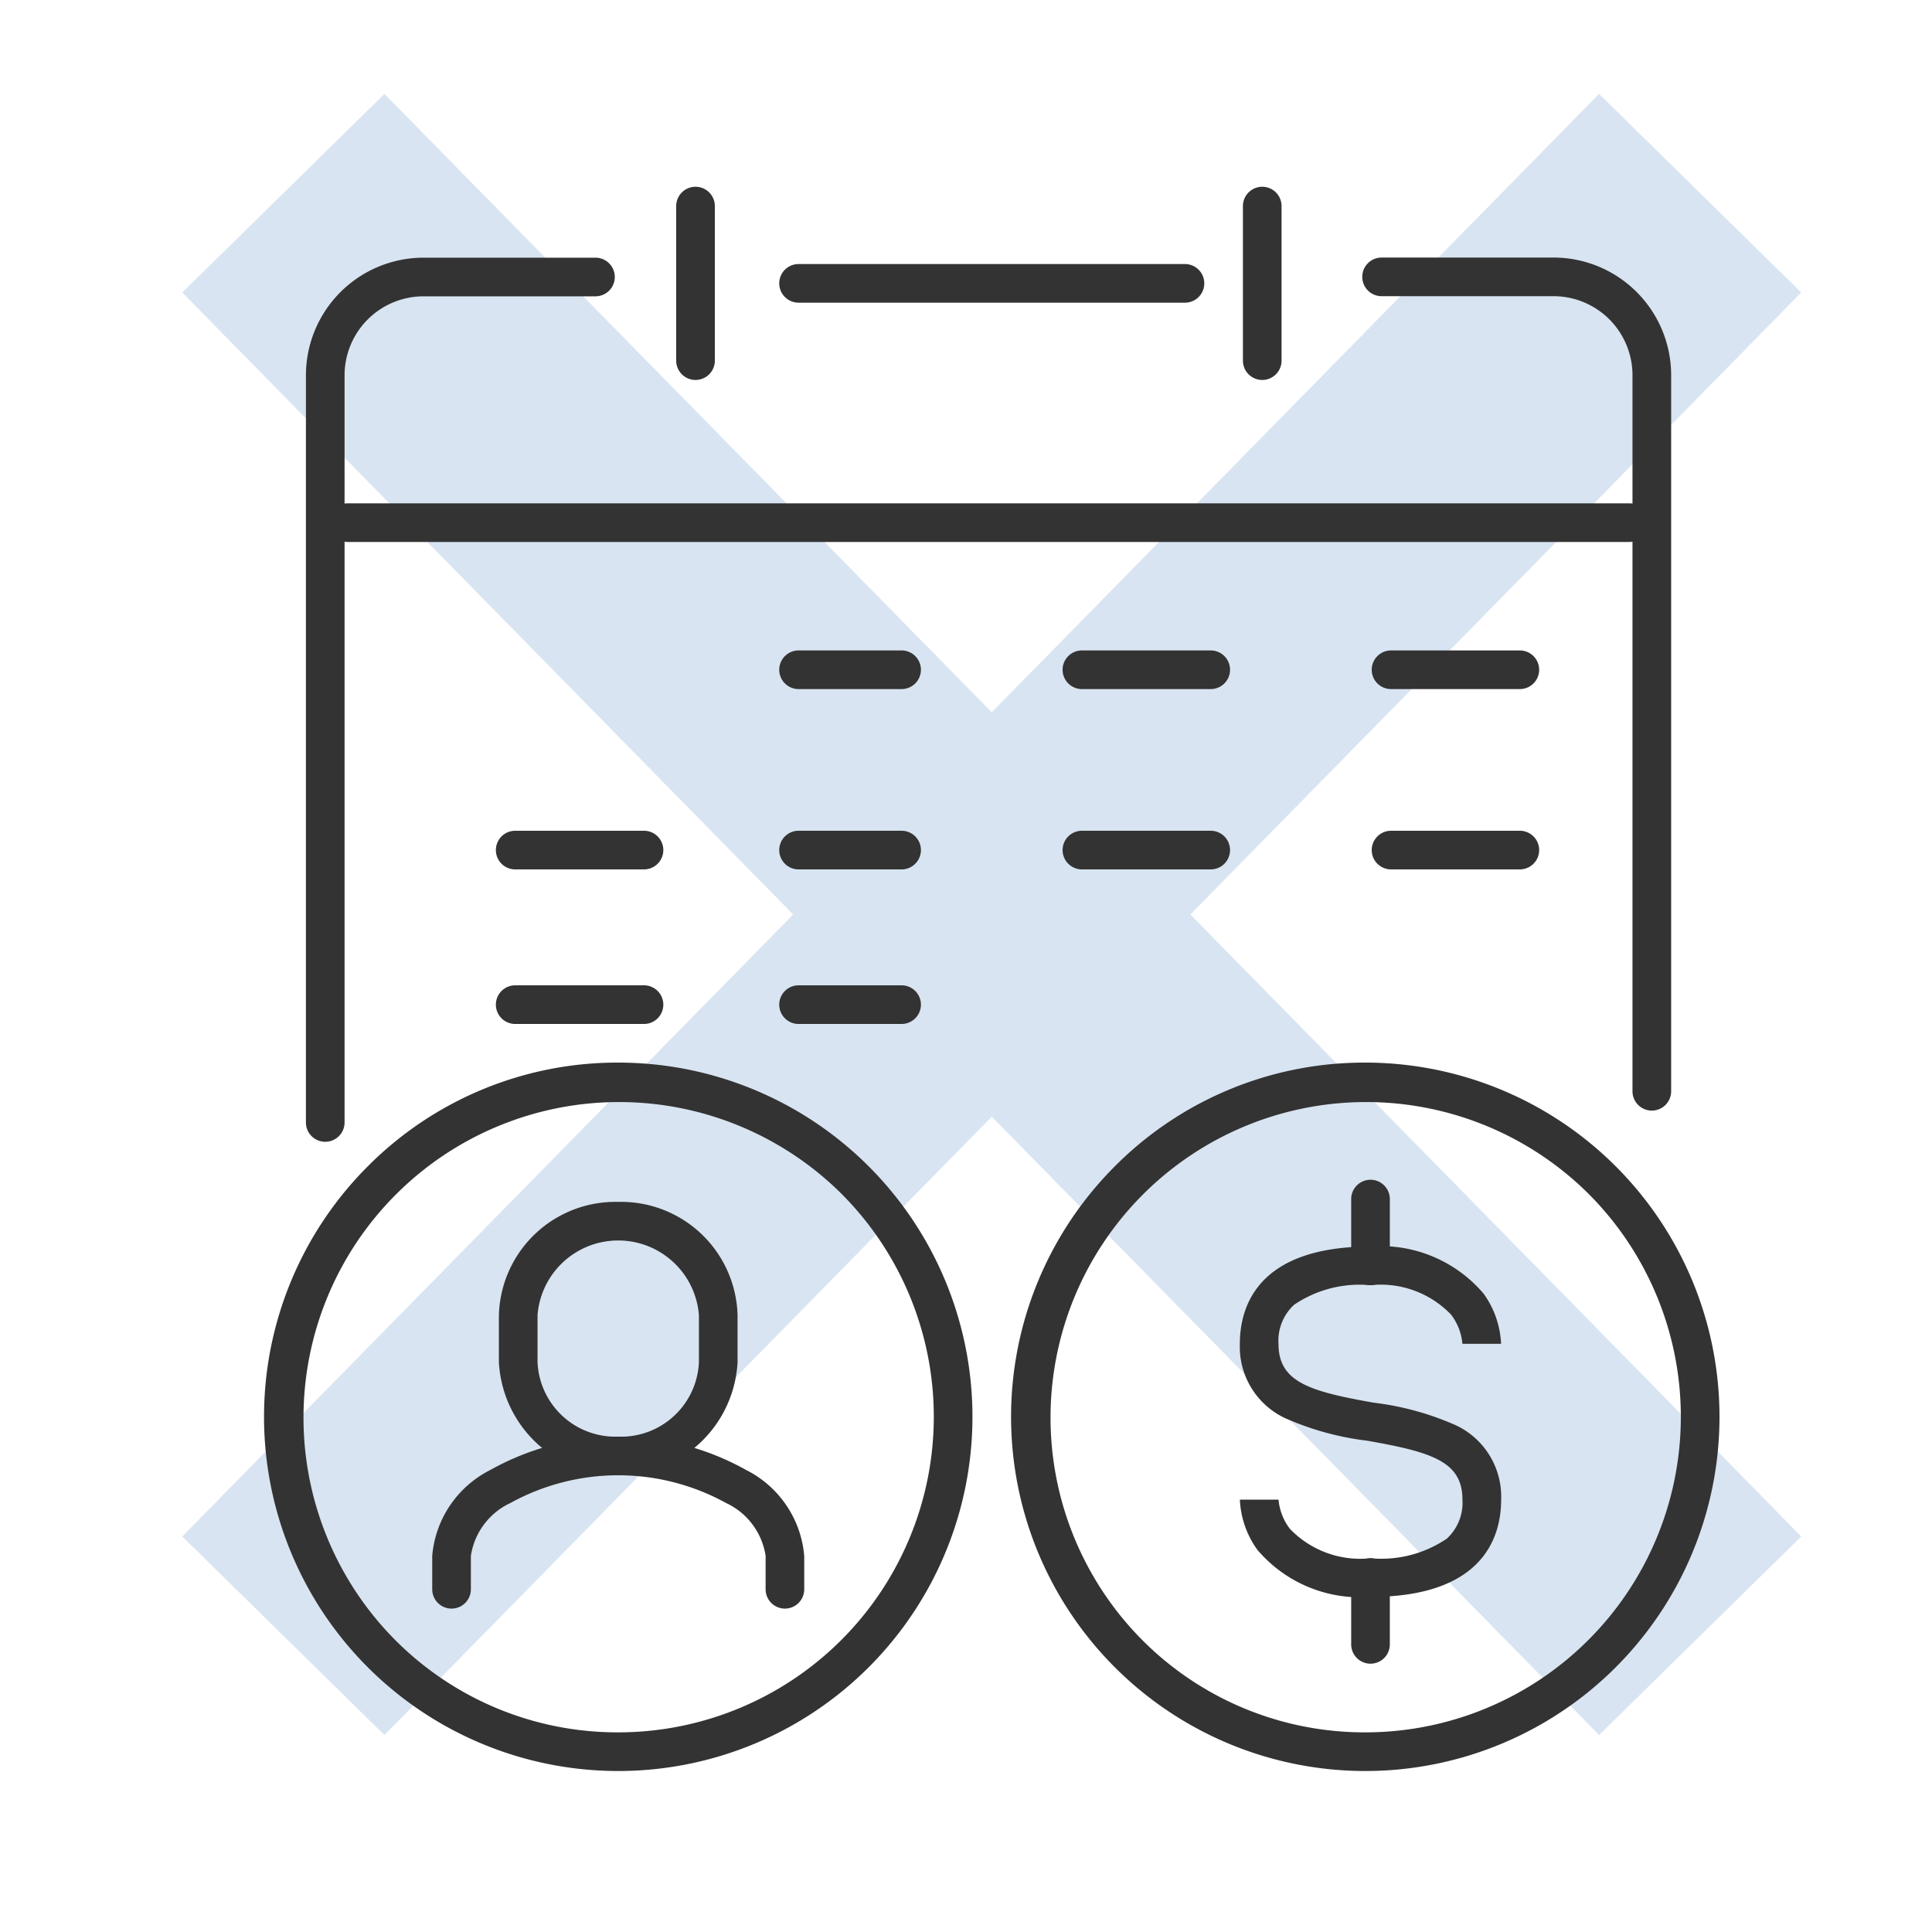 <svg xmlns="http://www.w3.org/2000/svg" xmlns:xlink="http://www.w3.org/1999/xlink" width="75" height="75" viewBox="0 0 75 75"><defs><style>.a{fill:#fff;}.b{clip-path:url(#a);}.c{opacity:0.355;}.d{fill:#90b3d8;}.e{fill:#333;}.f{fill:none;}</style><clipPath id="a"><rect class="a" width="75" height="75" transform="translate(303 1002)"/></clipPath></defs><g class="b" transform="translate(-303 -1002)"><g transform="translate(5 -11)"><g class="c" transform="translate(-297.5 2)"><path class="d" d="M3.924,59.854l-7.848-7.708,55-56,7.848,7.708Z" transform="translate(606.5 1018.5)"/><path class="d" d="M51.076,59.854l-55-56L3.924-3.854l55,56Z" transform="translate(606.5 1018.5)"/></g><g transform="translate(304.496 1019.891)"><path class="e" d="M13-.75a13.75,13.75,0,0,1,9.723,23.473A13.75,13.75,0,0,1,3.277,3.277,13.66,13.66,0,0,1,13-.75Zm0,26A12.25,12.25,0,0,0,21.662,4.338,12.25,12.25,0,0,0,4.338,21.662,12.17,12.17,0,0,0,13,25.25Z" transform="translate(33.504 35.109)"/><path class="e" d="M13-.75a13.75,13.75,0,0,1,9.723,23.473A13.75,13.75,0,0,1,3.277,3.277,13.66,13.66,0,0,1,13-.75Zm0,26A12.25,12.25,0,0,0,21.662,4.338,12.25,12.25,0,0,0,4.338,21.662,12.17,12.17,0,0,0,13,25.25Z" transform="translate(4.504 35.109)"/><path class="e" d="M172.2,181.472a5.233,5.233,0,0,1-4.39-1.827,3.585,3.585,0,0,1-.68-1.949h1.5v-.009a2.174,2.174,0,0,0,.441,1.141,3.78,3.78,0,0,0,3.129,1.143,4.53,4.53,0,0,0,2.962-.76,1.891,1.891,0,0,0,.608-1.515c0-1.478-1.185-1.847-3.7-2.288a11.17,11.17,0,0,1-3.19-.878,3.059,3.059,0,0,1-1.751-2.885c0-1.41.659-3.775,5.07-3.775a5.233,5.233,0,0,1,4.39,1.827,3.585,3.585,0,0,1,.68,1.949h-1.5v.009a2.174,2.174,0,0,0-.441-1.141,3.78,3.78,0,0,0-3.129-1.143,4.533,4.533,0,0,0-2.962.759,1.891,1.891,0,0,0-.608,1.516c0,1.476,1.185,1.845,3.7,2.286a11.169,11.169,0,0,1,3.191.879,3.061,3.061,0,0,1,1.752,2.887C177.273,179.106,176.614,181.472,172.2,181.472Z" transform="translate(-125.494 -126.371)"/><path class="e" d="M0,3.342a.75.75,0,0,1-.75-.75V0A.75.75,0,0,1,0-.75.75.75,0,0,1,.75,0V2.592A.75.75,0,0,1,0,3.342Z" transform="translate(46.707 39.657)"/><path class="e" d="M0,3.342a.75.75,0,0,1-.75-.75V0A.75.75,0,0,1,0-.75.75.75,0,0,1,.75,0V2.592A.75.75,0,0,1,0,3.342Z" transform="translate(46.707 54.351)"/><path class="e" d="M20,49.571a.75.75,0,0,1-.75-.75V19.815a4.57,4.57,0,0,1,4.565-4.565H30.49a.75.75,0,1,1,0,1.5H23.815a3.068,3.068,0,0,0-3.065,3.065V48.821A.75.75,0,0,1,20,49.571Z" transform="translate(-13.87 -12.138)"/><path class="e" d="M15,.75H0A.75.75,0,0,1-.75,0,.75.75,0,0,1,0-.75H15a.75.75,0,0,1,.75.75A.75.75,0,0,1,15,.75Z" transform="translate(24.504 4.109)"/><path class="e" d="M202.49,48.36a.75.75,0,0,1-.75-.75v-27.8a3.068,3.068,0,0,0-3.065-3.065H192a.75.75,0,0,1,0-1.5h6.676a4.57,4.57,0,0,1,4.565,4.565v27.8A.75.75,0,0,1,202.49,48.36Z" transform="translate(-144.863 -12.138)"/><path class="e" d="M49.752.75H0A.75.75,0,0,1-.75,0,.75.75,0,0,1,0-.75H49.752A.75.75,0,0,1,50.5,0,.75.75,0,0,1,49.752.75Z" transform="translate(7.002 13.398)"/><path class="e" d="M4,.75H0A.75.75,0,0,1-.75,0,.75.75,0,0,1,0-.75H4A.75.75,0,0,1,4.75,0,.75.75,0,0,1,4,.75Z" transform="translate(24.504 19.109)"/><path class="e" d="M5,.75H0A.75.75,0,0,1-.75,0,.75.75,0,0,1,0-.75H5A.75.75,0,0,1,5.75,0,.75.75,0,0,1,5,.75Z" transform="translate(35.504 19.109)"/><path class="e" d="M5,.75H0A.75.75,0,0,1-.75,0,.75.75,0,0,1,0-.75H5A.75.75,0,0,1,5.75,0,.75.75,0,0,1,5,.75Z" transform="translate(47.504 19.109)"/><path class="e" d="M5,.75H0A.75.75,0,0,1-.75,0,.75.75,0,0,1,0-.75H5A.75.75,0,0,1,5.75,0,.75.75,0,0,1,5,.75Z" transform="translate(13.504 26.109)"/><path class="e" d="M4,.75H0A.75.75,0,0,1-.75,0,.75.75,0,0,1,0-.75H4A.75.75,0,0,1,4.75,0,.75.75,0,0,1,4,.75Z" transform="translate(24.504 26.109)"/><path class="e" d="M5,.75H0A.75.75,0,0,1-.75,0,.75.75,0,0,1,0-.75H5A.75.75,0,0,1,5.75,0,.75.75,0,0,1,5,.75Z" transform="translate(35.504 26.109)"/><path class="e" d="M5,.75H0A.75.75,0,0,1-.75,0,.75.75,0,0,1,0-.75H5A.75.75,0,0,1,5.75,0,.75.75,0,0,1,5,.75Z" transform="translate(47.504 26.109)"/><path class="e" d="M5,.75H0A.75.75,0,0,1-.75,0,.75.75,0,0,1,0-.75H5A.75.75,0,0,1,5.75,0,.75.75,0,0,1,5,.75Z" transform="translate(13.504 32.109)"/><path class="e" d="M4,.75H0A.75.75,0,0,1-.75,0,.75.75,0,0,1,0-.75H4A.75.75,0,0,1,4.75,0,.75.75,0,0,1,4,.75Z" transform="translate(24.504 32.109)"/><path class="e" d="M0,6.75A.75.75,0,0,1-.75,6V0A.75.75,0,0,1,0-.75.75.75,0,0,1,.75,0V6A.75.75,0,0,1,0,6.75Z" transform="translate(20.504 1.109)"/><path class="e" d="M0,6.75A.75.75,0,0,1-.75,6V0A.75.75,0,0,1,0-.75.75.75,0,0,1,.75,0V6A.75.75,0,0,1,0,6.75Z" transform="translate(42.504 1.109)"/><path class="e" d="M67.882,126.28a4.523,4.523,0,0,1,4.632,4.394V132.5a4.639,4.639,0,0,1-9.265,0v-1.823A4.523,4.523,0,0,1,67.882,126.28Zm0,9.112a3.024,3.024,0,0,0,3.132-2.894v-1.823a3.142,3.142,0,0,0-6.265,0V132.5A3.024,3.024,0,0,0,67.882,135.392Z" transform="translate(-50.378 -86.513)"/><path class="e" d="M60.941,189.286a.75.75,0,0,1-.75-.75v-1.294a2.706,2.706,0,0,0-1.538-2.057,8.675,8.675,0,0,0-8.366,0,2.706,2.706,0,0,0-1.538,2.057v1.294a.75.75,0,0,1-1.5,0v-1.294a4.119,4.119,0,0,1,2.253-3.336,10.163,10.163,0,0,1,9.935,0,4.119,4.119,0,0,1,2.253,3.336v1.294A.75.75,0,0,1,60.941,189.286Z" transform="translate(-36.966 -133.731)"/><rect class="f" width="62" height="62" transform="translate(0.504 0.109)"/></g></g></g></svg>